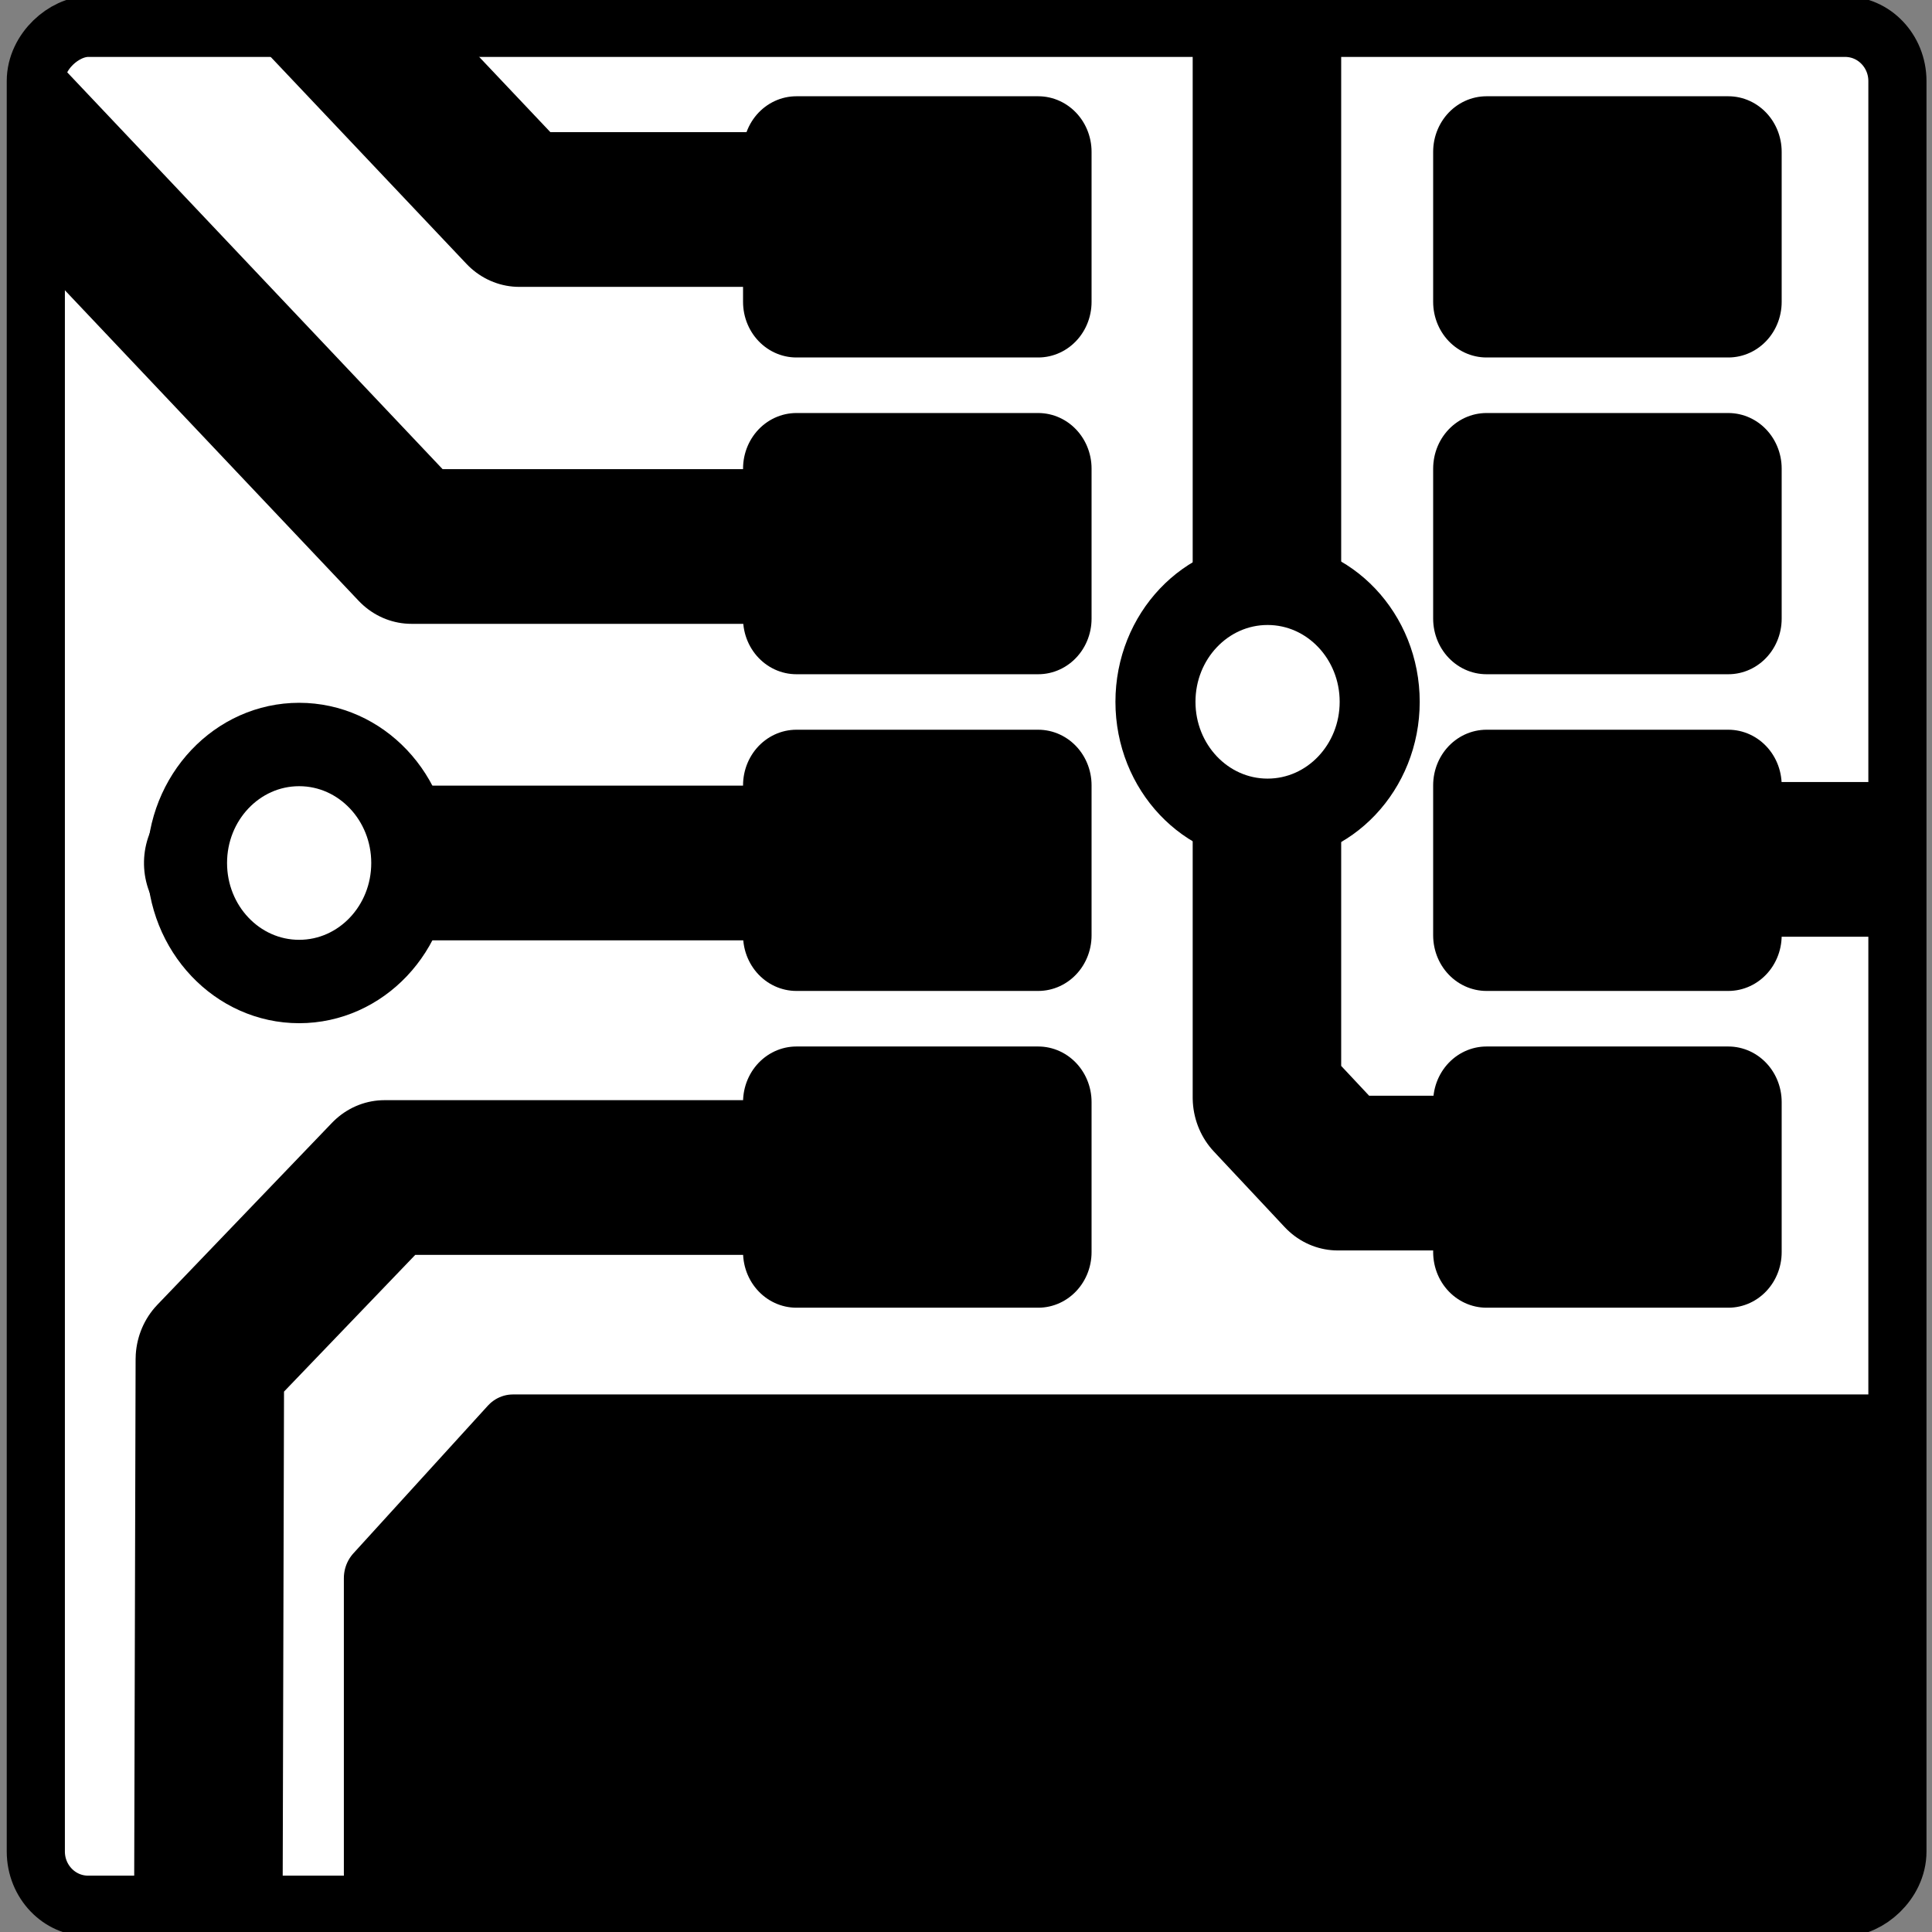 <?xml version="1.0" encoding="UTF-8" standalone="no"?>
<svg
   xmlns:dc="http://purl.org/dc/elements/1.1/"
   xmlns:cc="http://creativecommons.org/ns#"
   xmlns:rdf="http://www.w3.org/1999/02/22-rdf-syntax-ns#"
   xmlns:svg="http://www.w3.org/2000/svg"
   xmlns="http://www.w3.org/2000/svg"
   xmlns:sodipodi="http://sodipodi.sourceforge.net/DTD/sodipodi-0.dtd"
   xmlns:inkscape="http://www.inkscape.org/namespaces/inkscape"
   height="26"
   width="26"
   version="1.1"
   id="svg2"
   inkscape:version="0.91 r13725"
   sodipodi:docname="gerber_file.svg">
  <rect width="100%" height="100%" fill="#808080" stroke="none"/>
  <sodipodi:namedview
     pagecolor="#ffffff"
     bordercolor="#666666"
     borderopacity="1"
     objecttolerance="10"
     gridtolerance="10"
     guidetolerance="10"
     inkscape:pageopacity="0"
     inkscape:pageshadow="2"
     inkscape:window-width="1855"
     inkscape:window-height="1056"
     id="namedview170"
     showgrid="true"
     inkscape:zoom="9.1364265"
     inkscape:cx="-17.319724"
     inkscape:cy="5.4301356"
     inkscape:window-x="65"
     inkscape:window-y="24"
     inkscape:window-maximized="1"
     inkscape:current-layer="g4268">
    <inkscape:grid
       type="xygrid"
       id="grid3878"
       empspacing="2"
       visible="true"
       enabled="true"
       snapvisiblegridlinesonly="true"
       spacingx="0.5px"
       spacingy="0.5px" />
  </sodipodi:namedview>
  <defs
     id="defs4">
    <inkscape:path-effect
       is_visible="true"
       id="path-effect4210"
       effect="spiro" />
    <inkscape:path-effect
       is_visible="true"
       id="path-effect4206"
       effect="spiro" />
    <radialGradient
       r="139.56"
       gradientTransform="matrix(0.21,0,0,0.207,-0.545,-0.448)"
       cx="102"
       cy="112.3"
       gradientUnits="userSpaceOnUse"
       id="az">
      <stop
         id="stop203"
         offset="0"
         stop-color="#b7b8b9" />
      <stop
         id="stop205"
         offset="0.228"
         stop-color="#ececec" />
      <stop
         id="stop207"
         offset="0.345"
         stop-color="#fafafa" />
      <stop
         id="stop209"
         offset="0.446"
         stop-color="#fff" />
      <stop
         id="stop211"
         offset="0.58"
         stop-color="#fafafa" />
      <stop
         id="stop213"
         offset=".845"
         stop-color="#ebecec" />
      <stop
         id="stop215"
         offset="1"
         stop-color="#e1e2e3" />
    </radialGradient>
    <linearGradient
       id="ab"
       y2="4.219"
       gradientUnits="userSpaceOnUse"
       x2="7.596"
       gradientTransform="matrix(0.889,0,0,0.782,0.623,7.647)"
       y1="43.994"
       x1="40.752">
      <stop
         stop-color="#333"
         offset="0"
         id="stop7" />
      <stop
         stop-color="#474747"
         offset="1"
         id="stop9" />
    </linearGradient>
    <clipPath
       clipPathUnits="userSpaceOnUse"
       id="clipPath4707">
      <rect
         id="rect4709"
         x="35.804"
         y="26.473"
         display="block"
         width="17.571"
         height="17.571"
         ry="0.493"
         style="color:#000000;display:block;fill:#333333;fill-opacity:1;stroke:url(#linearGradient4711);stroke-width:0;stroke-linecap:round;stroke-linejoin:round;stroke-miterlimit:4;stroke-dasharray:none" />
    </clipPath>
    <inkscape:path-effect
       effect="spiro"
       id="path-effect4374"
       is_visible="true" />
    <inkscape:path-effect
       is_visible="true"
       id="path-effect4378"
       effect="spiro" />
    <inkscape:path-effect
       effect="spiro"
       id="path-effect4382"
       is_visible="true" />
    <inkscape:path-effect
       is_visible="true"
       id="path-effect4441"
       effect="spiro" />
    <inkscape:path-effect
       effect="spiro"
       id="path-effect4414"
       is_visible="true" />
    <inkscape:path-effect
       is_visible="true"
       id="path-effect4203"
       effect="spiro" />
    <inkscape:path-effect
       effect="spiro"
       id="path-effect4205"
       is_visible="true" />
    <clipPath
       clipPathUnits="userSpaceOnUse"
       id="clipPath5786">
      <rect
         id="rect5788"
         x="1.694"
         y="1.627"
         display="block"
         width="22.888"
         height="22.888"
         ry="0.643"
         style="color:#000000;display:block;fill:#000000;fill-opacity:1;stroke:url(#linearGradient5790);stroke-width:0;stroke-linecap:round;stroke-linejoin:round;stroke-miterlimit:4;stroke-dasharray:none" />
    </clipPath>
    <inkscape:path-effect
       effect="spiro"
       id="path-effect4820"
       is_visible="true" />
    <inkscape:path-effect
       effect="spiro"
       id="path-effect4824"
       is_visible="true" />
    <clipPath
       clipPathUnits="userSpaceOnUse"
       id="clipPath4421">
      <rect
         id="rect4423"
         x="1.63"
         y="1.631"
         display="block"
         width="22.888"
         height="22.888"
         ry="0.643"
         style="color:#000000;display:block;fill:#000000;fill-opacity:1;stroke:url(#linearGradient4425);stroke-width:0;stroke-linecap:round;stroke-linejoin:round;stroke-miterlimit:4;stroke-dasharray:none" />
    </clipPath>
    <inkscape:path-effect
       effect="spiro"
       id="path-effect4374-7"
       is_visible="true" />
    <inkscape:path-effect
       is_visible="true"
       id="path-effect4378-5"
       effect="spiro" />
    <inkscape:path-effect
       is_visible="true"
       id="path-effect4397"
       effect="spiro" />
    <inkscape:path-effect
       effect="spiro"
       id="path-effect4382-3"
       is_visible="true" />
    <inkscape:path-effect
       is_visible="true"
       id="path-effect4373"
       effect="spiro" />
    <inkscape:path-effect
       effect="spiro"
       id="path-effect4334"
       is_visible="true" />
    <inkscape:path-effect
       is_visible="true"
       id="path-effect4331"
       effect="spiro" />
    <inkscape:path-effect
       effect="spiro"
       id="path-effect4414-5"
       is_visible="true" />
    <inkscape:path-effect
       is_visible="true"
       id="path-effect4369"
       effect="spiro" />
    <inkscape:path-effect
       is_visible="true"
       id="path-effect4377"
       effect="spiro" />
    <inkscape:path-effect
       effect="spiro"
       id="path-effect4824-6"
       is_visible="true" />
    <inkscape:path-effect
       effect="spiro"
       id="path-effect4820-2"
       is_visible="true" />
    <clipPath
       clipPathUnits="userSpaceOnUse"
       id="clipPath4529">
      <rect
         style="color:#000000;display:block;fill:#ffffff;fill-opacity:0.633;stroke:url(#linearGradient4533)"
         ry="0.899"
         height="32.011"
         width="31.012"
         display="block"
         y="10.5"
         x="6.495"
         id="rect4531" />
    </clipPath>
    <inkscape:path-effect
       effect="spiro"
       id="path-effect4420"
       is_visible="true" />
    <inkscape:path-effect
       effect="spiro"
       id="path-effect4384"
       is_visible="true" />
    <inkscape:path-effect
       effect="spiro"
       id="path-effect4388"
       is_visible="true" />
    <inkscape:path-effect
       effect="spiro"
       id="path-effect4392"
       is_visible="true" />
    <inkscape:path-effect
       effect="spiro"
       id="path-effect4441-3"
       is_visible="true" />
  </defs>
  <g
     id="g3731"
     transform="matrix(0.685,0,0,0.685,2.371,-2.161)">
    <g
       id="g4756"
       transform="matrix(1.423,0,0,1.423,-3.05,3.747)">
      <g
         id="g4283"
         transform="matrix(1.1,0,0,1.1,17.792,12.164)">
        <g
           clip-path="url(#clipPath4421)"
           id="g4399"
           transform="matrix(1.046,0,0,1.046,-17.986,-12.986)" />
        <g
           id="g4269"
           transform="matrix(1.019,0,0,1.019,0.084,-1.915)">
          <g
             transform="matrix(0,-0.719,0.69,0,15.066,18.815)"
             id="g4535"
             style="stroke-linecap:round;stroke-linejoin:round" />
          <g
             id="g4244">
            <g
               id="g4268">
              <rect
                 transform="matrix(0,-0.719,0.69,0,15.066,18.815)"
                 id="rect4338"
                 x="6.514"
                 y="-44.693"
                 display="block"
                 width="32.194"
                 height="33.231"
                 ry="0.933"
                 style="stroke-linecap:round;stroke-linejoin:round;color:#000000;display:block;fill:#ffffff;fill-opacity:1;stroke:#000000;stroke-width:1.038" />
              <g
                 style="stroke-linecap:round;stroke-linejoin:round"
                 transform="matrix(0,-0.747,0.717,0,-23.308,18.979)"
                 id="g4510"
                 clip-path="url(#clipPath4529)">
                <path
                   inkscape:connector-curvature="0"
                   inkscape:original-d="m 23.74582,37.013967 0,9.865057"
                   inkscape:path-effect="#path-effect4420"
                   id="path4418"
                   d="m 23.746,37.014 0,9.865"
                   style="color:#000000;clip-rule:nonzero;display:inline;overflow:visible;visibility:visible;opacity:1;isolation:auto;mix-blend-mode:normal;color-interpolation:sRGB;color-interpolation-filters:linearRGB;solid-color:#000000;solid-opacity:1;fill:none;fill-opacity:1;fill-rule:evenodd;stroke:#000000;stroke-width:2.551;stroke-linecap:round;stroke-linejoin:round;stroke-miterlimit:4;stroke-dasharray:none;stroke-dashoffset:0;stroke-opacity:1;color-rendering:auto;image-rendering:auto;shape-rendering:auto;text-rendering:auto;enable-background:accumulate" />
                <path
                   sodipodi:nodetypes="cccc"
                   inkscape:connector-curvature="0"
                   style="color:#000000;display:block;fill:none;stroke:#000000;stroke-width:2.551;stroke-linecap:round;stroke-linejoin:round;stroke-miterlimit:4;stroke-dasharray:none"
                   d="M 4.159,13.468 15.5,13.5 l 3,3 0,9.445"
                   display="block"
                   id="path4342" />
                <path
                   inkscape:connector-curvature="0"
                   style="color:#000000;display:block;stroke:#000000;stroke-width:1.186"
                   display="block"
                   d="m 7.022,16.395 4.872,0 2.436,2.311 0,26.834 -1.218,1.155 -6.09,0 z"
                   id="path4374"
                   sodipodi:nodetypes="ccccccc" />
                <path
                   inkscape:connector-curvature="0"
                   inkscape:original-d="m 34.460579,26.095361 0,-7.279071 3.692906,-3.639536 9.135084,0"
                   inkscape:path-effect="#path-effect4384"
                   id="path4382"
                   d="m 34.461,26.095 0,-7.279 3.693,-3.64 9.135,0"
                   style="fill:none;fill-rule:evenodd;stroke:#000000;stroke-width:2.551;stroke-linecap:round;stroke-linejoin:round;stroke-miterlimit:4;stroke-dasharray:none;stroke-opacity:1" />
                <path
                   inkscape:connector-curvature="0"
                   inkscape:original-d="m 28.905104,25.680326 0,-8.71573 9.523811,-9.3861707"
                   inkscape:path-effect="#path-effect4388"
                   id="path4386"
                   d="m 28.905,25.68 0,-8.716 9.524,-9.386"
                   style="fill:none;fill-rule:evenodd;stroke:#000000;stroke-width:2.551;stroke-linecap:round;stroke-linejoin:round;stroke-miterlimit:4;stroke-dasharray:none;stroke-opacity:1" />
                <path
                   inkscape:connector-curvature="0"
                   inkscape:original-d="m 23.686031,25.744178 0,-12.099859"
                   inkscape:path-effect="#path-effect4392"
                   id="path4390"
                   d="m 23.686,25.744 0,-12.1"
                   style="fill:none;fill-rule:evenodd;stroke:#000000;stroke-width:2.551;stroke-linecap:round;stroke-linejoin:round;stroke-miterlimit:4;stroke-dasharray:none;stroke-opacity:1" />
                <ellipse
                   ry="1.926"
                   rx="1.954"
                   cy="15.034"
                   cx="23.686"
                   id="path4394"
                   style="color:#000000;clip-rule:nonzero;display:inline;overflow:visible;visibility:visible;opacity:1;isolation:auto;mix-blend-mode:normal;color-interpolation:sRGB;color-interpolation-filters:linearRGB;solid-color:#000000;solid-opacity:1;fill:#ffffff;fill-opacity:1;fill-rule:evenodd;stroke:#000000;stroke-width:1.375;stroke-linecap:round;stroke-linejoin:round;stroke-miterlimit:4;stroke-dasharray:none;stroke-dashoffset:0;stroke-opacity:1;color-rendering:auto;image-rendering:auto;shape-rendering:auto;text-rendering:auto;enable-background:accumulate" />
                <rect
                   rx="0"
                   ry="0"
                   y="23.576"
                   x="17.27"
                   height="4.154"
                   width="2.474"
                   id="rect4396"
                   style="color:#000000;clip-rule:nonzero;display:inline;overflow:visible;visibility:visible;opacity:1;isolation:auto;mix-blend-mode:normal;color-interpolation:sRGB;color-interpolation-filters:linearRGB;solid-color:#000000;solid-opacity:1;fill:#000000;fill-opacity:1;fill-rule:evenodd;stroke:#000000;stroke-width:1.833;stroke-linecap:round;stroke-linejoin:round;stroke-miterlimit:4;stroke-dasharray:none;stroke-dashoffset:0;stroke-opacity:1;color-rendering:auto;image-rendering:auto;shape-rendering:auto;text-rendering:auto;enable-background:accumulate" />
                <rect
                   style="color:#000000;clip-rule:nonzero;display:inline;overflow:visible;visibility:visible;opacity:1;isolation:auto;mix-blend-mode:normal;color-interpolation:sRGB;color-interpolation-filters:linearRGB;solid-color:#000000;solid-opacity:1;fill:#000000;fill-opacity:1;fill-rule:evenodd;stroke:#000000;stroke-width:1.833;stroke-linecap:round;stroke-linejoin:round;stroke-miterlimit:4;stroke-dasharray:none;stroke-dashoffset:0;stroke-opacity:1;color-rendering:auto;image-rendering:auto;shape-rendering:auto;text-rendering:auto;enable-background:accumulate"
                   id="rect4398"
                   width="2.474"
                   height="4.154"
                   x="22.493"
                   y="23.576"
                   ry="0"
                   rx="0" />
                <rect
                   rx="0"
                   ry="0"
                   y="23.576"
                   x="27.715"
                   height="4.154"
                   width="2.474"
                   id="rect4400"
                   style="color:#000000;clip-rule:nonzero;display:inline;overflow:visible;visibility:visible;opacity:1;isolation:auto;mix-blend-mode:normal;color-interpolation:sRGB;color-interpolation-filters:linearRGB;solid-color:#000000;solid-opacity:1;fill:#000000;fill-opacity:1;fill-rule:evenodd;stroke:#000000;stroke-width:1.833;stroke-linecap:round;stroke-linejoin:round;stroke-miterlimit:4;stroke-dasharray:none;stroke-dashoffset:0;stroke-opacity:1;color-rendering:auto;image-rendering:auto;shape-rendering:auto;text-rendering:auto;enable-background:accumulate" />
                <rect
                   style="color:#000000;clip-rule:nonzero;display:inline;overflow:visible;visibility:visible;opacity:1;isolation:auto;mix-blend-mode:normal;color-interpolation:sRGB;color-interpolation-filters:linearRGB;solid-color:#000000;solid-opacity:1;fill:#000000;fill-opacity:1;fill-rule:evenodd;stroke:#000000;stroke-width:1.833;stroke-linecap:round;stroke-linejoin:round;stroke-miterlimit:4;stroke-dasharray:none;stroke-dashoffset:0;stroke-opacity:1;color-rendering:auto;image-rendering:auto;shape-rendering:auto;text-rendering:auto;enable-background:accumulate"
                   id="rect4402"
                   width="2.474"
                   height="4.154"
                   x="32.938"
                   y="23.576"
                   ry="0"
                   rx="0" />
                <rect
                   style="color:#000000;clip-rule:nonzero;display:inline;overflow:visible;visibility:visible;opacity:1;isolation:auto;mix-blend-mode:normal;color-interpolation:sRGB;color-interpolation-filters:linearRGB;solid-color:#000000;solid-opacity:1;fill:#000000;fill-opacity:1;fill-rule:evenodd;stroke:#000000;stroke-width:1.833;stroke-linecap:round;stroke-linejoin:round;stroke-miterlimit:4;stroke-dasharray:none;stroke-dashoffset:0;stroke-opacity:1;color-rendering:auto;image-rendering:auto;shape-rendering:auto;text-rendering:auto;enable-background:accumulate"
                   id="rect4410"
                   width="2.474"
                   height="4.154"
                   x="17.27"
                   y="35.431"
                   ry="0"
                   rx="0" />
                <rect
                   rx="0"
                   ry="0"
                   y="35.431"
                   x="22.493"
                   height="4.154"
                   width="2.474"
                   id="rect4412"
                   style="color:#000000;clip-rule:nonzero;display:inline;overflow:visible;visibility:visible;opacity:1;isolation:auto;mix-blend-mode:normal;color-interpolation:sRGB;color-interpolation-filters:linearRGB;solid-color:#000000;solid-opacity:1;fill:#000000;fill-opacity:1;fill-rule:evenodd;stroke:#000000;stroke-width:1.833;stroke-linecap:round;stroke-linejoin:round;stroke-miterlimit:4;stroke-dasharray:none;stroke-dashoffset:0;stroke-opacity:1;color-rendering:auto;image-rendering:auto;shape-rendering:auto;text-rendering:auto;enable-background:accumulate" />
                <rect
                   style="color:#000000;clip-rule:nonzero;display:inline;overflow:visible;visibility:visible;opacity:1;isolation:auto;mix-blend-mode:normal;color-interpolation:sRGB;color-interpolation-filters:linearRGB;solid-color:#000000;solid-opacity:1;fill:#000000;fill-opacity:1;fill-rule:evenodd;stroke:#000000;stroke-width:1.833;stroke-linecap:round;stroke-linejoin:round;stroke-miterlimit:4;stroke-dasharray:none;stroke-dashoffset:0;stroke-opacity:1;color-rendering:auto;image-rendering:auto;shape-rendering:auto;text-rendering:auto;enable-background:accumulate"
                   id="rect4414"
                   width="2.474"
                   height="4.154"
                   x="27.715"
                   y="35.431"
                   ry="0"
                   rx="0" />
                <rect
                   rx="0"
                   ry="0"
                   y="35.431"
                   x="32.938"
                   height="4.154"
                   width="2.474"
                   id="rect4416"
                   style="color:#000000;clip-rule:nonzero;display:inline;overflow:visible;visibility:visible;opacity:1;isolation:auto;mix-blend-mode:normal;color-interpolation:sRGB;color-interpolation-filters:linearRGB;solid-color:#000000;solid-opacity:1;fill:#000000;fill-opacity:1;fill-rule:evenodd;stroke:#000000;stroke-width:1.833;stroke-linecap:round;stroke-linejoin:round;stroke-miterlimit:4;stroke-dasharray:none;stroke-dashoffset:0;stroke-opacity:1;color-rendering:auto;image-rendering:auto;shape-rendering:auto;text-rendering:auto;enable-background:accumulate" />
                <path
                   sodipodi:nodetypes="cccc"
                   inkscape:connector-curvature="0"
                   inkscape:original-d="m 18.572956,35.947205 0,-3.070189 1.248188,-1.218278 22.755703,0"
                   inkscape:path-effect="#path-effect4441-3"
                   id="path4439"
                   d="m 18.573,35.947 0,-3.07 1.248,-1.218 22.756,0"
                   style="color:#000000;clip-rule:nonzero;display:inline;overflow:visible;visibility:visible;opacity:1;isolation:auto;mix-blend-mode:normal;color-interpolation:sRGB;color-interpolation-filters:linearRGB;solid-color:#000000;solid-opacity:1;fill:none;fill-opacity:1;fill-rule:evenodd;stroke:#000000;stroke-width:2.551;stroke-linecap:round;stroke-linejoin:round;stroke-miterlimit:4;stroke-dasharray:none;stroke-dashoffset:0;stroke-opacity:1;color-rendering:auto;image-rendering:auto;shape-rendering:auto;text-rendering:auto;enable-background:accumulate" />
                <ellipse
                   style="color:#000000;clip-rule:nonzero;display:inline;overflow:visible;visibility:visible;opacity:1;isolation:auto;mix-blend-mode:normal;color-interpolation:sRGB;color-interpolation-filters:linearRGB;solid-color:#000000;solid-opacity:1;fill:#ffffff;fill-opacity:1;fill-rule:evenodd;stroke:#000000;stroke-width:1.375;stroke-linecap:round;stroke-linejoin:round;stroke-miterlimit:4;stroke-dasharray:none;stroke-dashoffset:0;stroke-opacity:1;color-rendering:auto;image-rendering:auto;shape-rendering:auto;text-rendering:auto;enable-background:accumulate"
                   id="ellipse4720"
                   cx="26.344"
                   cy="31.67"
                   rx="1.954"
                   ry="1.926" />
              </g>
            </g>
          </g>
        </g>
      </g>
    </g>
  </g>
</svg>
